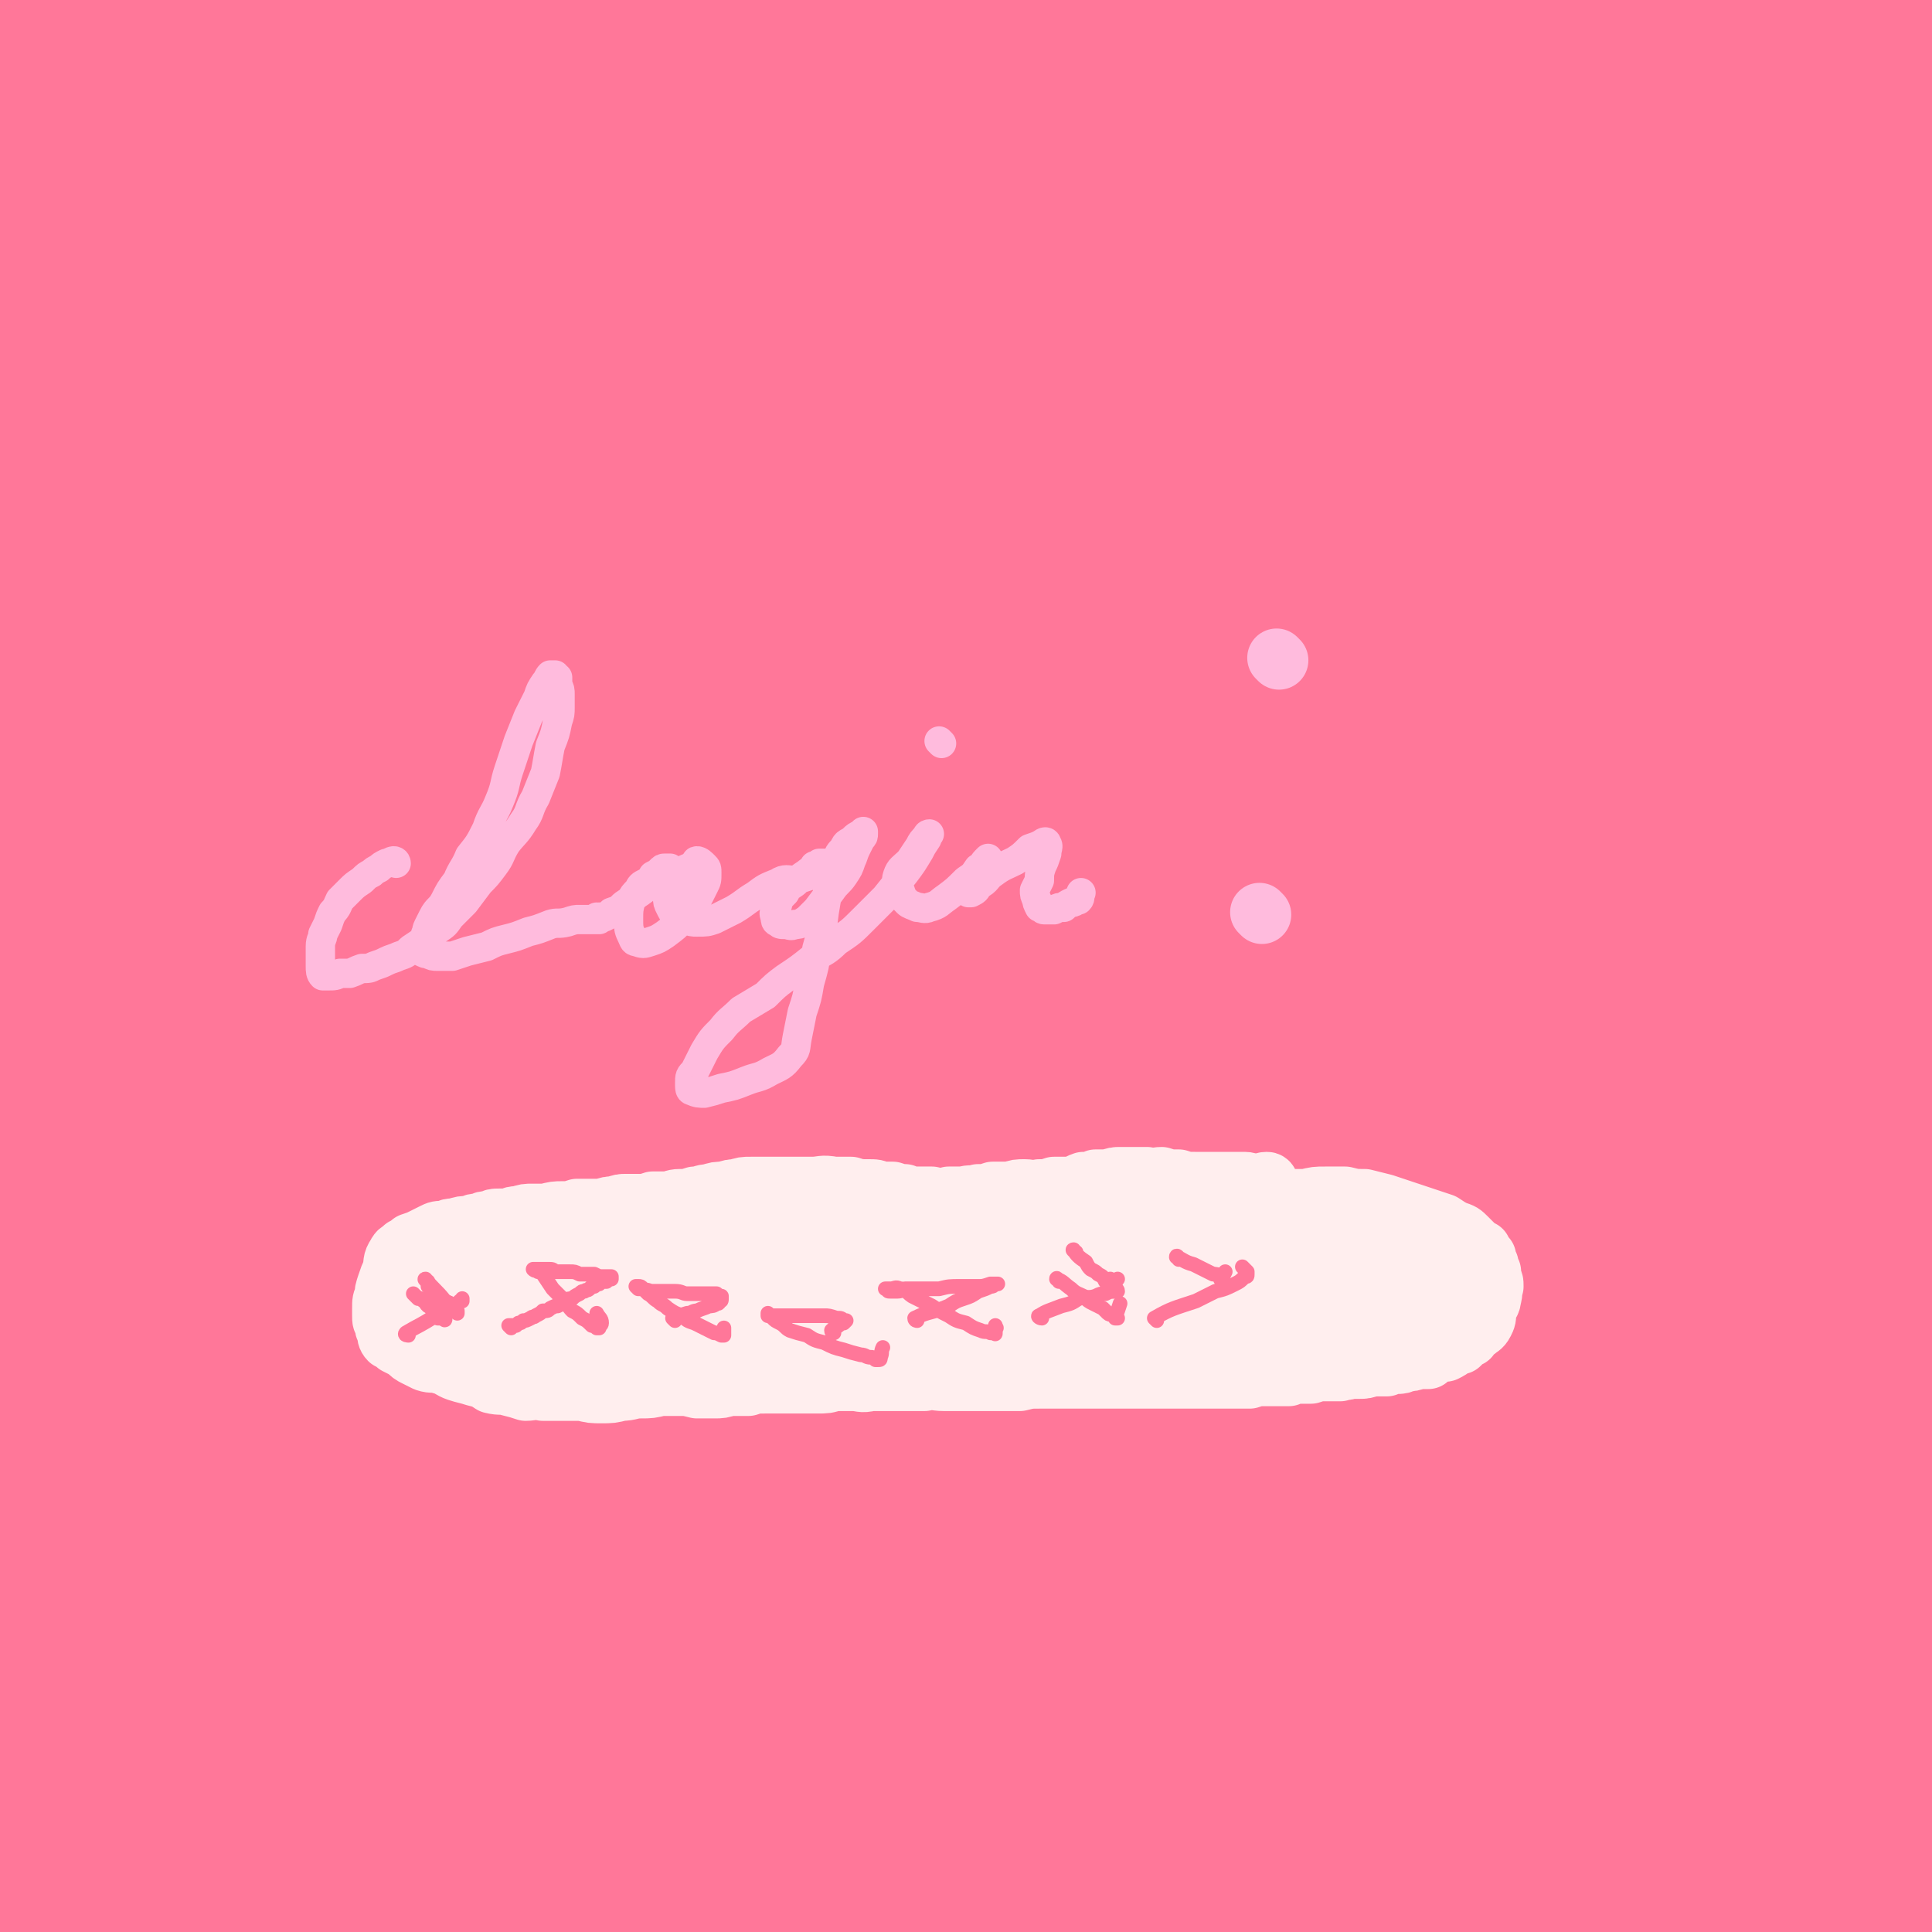 <svg viewBox='0 0 790 790' version='1.1' xmlns='http://www.w3.org/2000/svg' xmlns:xlink='http://www.w3.org/1999/xlink'><rect x="0" y="0" width="790" height="790" fill="#333333" stroke="none"/><g fill='none' stroke='rgb(255,119,153)' stroke-width='79' stroke-linecap='round' stroke-linejoin='round'><path d='M15,673c0,0 -1,0 -1,-1 2,-51 3,-51 5,-102 5,-89 3,-89 10,-178 6,-76 10,-76 18,-152 5,-49 5,-49 9,-99 3,-35 3,-35 5,-70 1,-21 1,-21 2,-43 0,-8 -1,-8 1,-15 0,-2 2,-3 3,-2 1,2 2,4 2,8 1,15 1,15 0,30 -3,49 -4,49 -8,97 -5,55 -5,55 -10,109 -7,73 -8,73 -13,145 -6,83 -6,83 -9,165 -3,72 -5,73 -2,144 2,45 5,45 12,89 2,9 4,16 7,17 2,0 3,-7 4,-14 4,-34 2,-35 4,-70 4,-53 4,-53 8,-107 5,-67 4,-67 10,-133 6,-73 6,-74 14,-146 7,-66 7,-66 17,-131 8,-50 10,-49 19,-99 5,-26 3,-27 9,-53 1,-6 4,-12 5,-11 2,0 2,7 1,14 0,32 1,32 -2,64 -6,57 -7,56 -14,113 -9,72 -10,72 -17,143 -7,69 -6,69 -12,138 -4,60 -5,60 -9,121 -2,38 -1,38 -3,76 0,13 1,16 -1,27 0,2 -2,-1 -2,-2 -2,-24 -3,-25 -3,-49 2,-69 2,-70 8,-139 6,-79 7,-79 17,-157 10,-80 10,-80 23,-160 11,-67 11,-67 25,-135 9,-43 9,-43 19,-87 4,-15 5,-24 10,-30 2,-2 3,6 3,13 1,35 3,36 0,71 -6,65 -8,65 -16,131 -11,85 -13,84 -22,170 -8,83 -8,83 -13,167 -4,67 -4,67 -6,134 -1,38 0,38 -1,76 0,10 1,20 1,20 0,-1 -1,-11 -1,-21 3,-55 3,-55 7,-110 6,-78 5,-78 14,-156 11,-89 10,-89 25,-177 14,-88 15,-87 33,-174 14,-69 14,-69 29,-137 9,-40 7,-41 20,-81 4,-12 7,-22 13,-23 4,-1 5,8 6,18 3,45 4,46 2,92 -4,72 -8,72 -16,144 -8,83 -8,83 -17,166 -9,84 -8,84 -19,167 -9,75 -9,75 -19,149 -6,49 -6,49 -12,99 -3,24 -2,25 -8,49 0,3 -3,8 -4,6 -3,-7 -3,-12 -3,-24 1,-49 1,-49 5,-98 5,-67 5,-67 13,-133 10,-74 11,-74 22,-148 12,-71 11,-72 24,-143 12,-62 13,-62 28,-123 9,-40 9,-40 21,-79 5,-18 4,-23 12,-36 3,-3 8,1 9,5 5,16 4,18 4,37 0,51 -1,51 -5,103 -4,67 -5,67 -11,133 -7,74 -7,74 -14,148 -7,75 -6,75 -14,150 -7,64 -8,64 -14,128 -4,44 -2,44 -6,88 -2,23 -1,23 -4,46 -1,4 -2,10 -3,9 -2,-3 -2,-9 -3,-17 -2,-40 -3,-40 -2,-79 1,-65 2,-65 6,-130 5,-76 4,-76 12,-151 8,-75 10,-74 20,-149 10,-67 9,-67 20,-135 8,-51 9,-50 19,-101 6,-27 4,-28 12,-55 1,-4 5,-9 6,-7 3,5 3,11 3,22 1,43 2,43 0,86 -2,62 -4,62 -9,124 -5,72 -4,72 -9,144 -6,74 -7,74 -14,149 -6,70 -6,70 -12,139 -4,52 -4,52 -8,104 -3,27 -3,27 -6,55 -1,5 -1,13 -2,11 -1,-3 -1,-11 -1,-22 2,-52 2,-52 6,-104 6,-73 6,-73 14,-145 10,-84 10,-84 22,-167 13,-86 11,-86 27,-171 14,-75 15,-75 33,-150 13,-54 13,-54 28,-106 9,-32 9,-32 21,-63 3,-8 6,-16 8,-15 3,1 2,9 1,18 -2,39 -2,39 -6,78 -6,62 -6,62 -14,123 -8,73 -10,72 -17,145 -8,71 -7,71 -13,143 -6,65 -6,65 -12,131 -4,53 -4,53 -8,106 -3,32 -2,32 -6,64 -1,11 0,14 -3,22 0,1 -2,-2 -2,-4 -1,-23 -2,-24 -1,-48 5,-71 6,-71 13,-142 8,-77 8,-77 18,-155 11,-79 10,-79 23,-157 12,-69 13,-69 26,-137 9,-46 8,-46 20,-92 5,-20 5,-25 13,-38 2,-3 6,2 7,7 4,20 3,21 4,42 2,50 2,50 0,100 -3,67 -5,67 -9,134 -4,73 -3,73 -6,146 -4,72 -4,72 -9,144 -4,65 -5,65 -11,130 -3,46 -3,46 -7,93 -2,26 -1,26 -5,52 -1,6 -2,11 -4,11 -3,0 -4,-6 -4,-13 -2,-35 -3,-36 0,-71 3,-62 5,-62 11,-123 7,-72 7,-72 16,-145 9,-73 9,-73 20,-146 10,-66 10,-66 22,-132 9,-48 9,-48 19,-96 6,-27 6,-27 13,-54 2,-7 3,-12 5,-14 1,-1 2,4 1,8 -1,27 0,27 -4,54 -7,60 -9,59 -18,119 -9,67 -9,67 -18,135 -9,69 -7,69 -18,138 -11,72 -13,72 -25,143 -10,59 -9,60 -20,119 -7,36 -6,36 -15,71 -4,12 -4,17 -10,24 -2,3 -6,-2 -7,-6 -6,-22 -7,-23 -8,-46 -3,-57 0,-57 1,-114 3,-70 3,-70 7,-139 4,-72 5,-72 10,-144 5,-60 6,-59 11,-119 4,-37 4,-37 7,-74 0,-10 1,-19 1,-20 0,0 0,9 0,17 -2,38 -1,39 -5,77 -6,61 -6,61 -15,121 -9,72 -10,72 -20,144 -10,73 -10,73 -20,145 -9,63 -10,63 -19,125 -6,43 -5,43 -12,85 -3,22 -3,22 -8,43 -1,4 -3,9 -4,7 -2,-4 -3,-9 -2,-18 4,-43 6,-43 12,-85 10,-63 9,-64 19,-127 13,-75 13,-75 27,-151 16,-81 16,-81 33,-163 17,-77 16,-77 35,-153 17,-64 17,-64 37,-127 13,-43 13,-44 29,-86 8,-20 7,-24 17,-38 3,-3 7,0 8,3 5,16 3,18 4,35 0,48 1,48 -2,96 -4,64 -6,63 -12,127 -6,73 -5,73 -11,146 -7,80 -8,79 -15,159 -6,74 -7,74 -11,149 -3,57 -2,57 -3,113 0,33 -1,33 0,65 0,9 2,17 2,18 0,0 0,-8 0,-16 0,-49 -1,-49 0,-98 3,-74 3,-74 8,-147 7,-88 8,-88 16,-176 9,-92 8,-92 20,-183 11,-82 12,-82 26,-164 10,-57 11,-57 23,-115 6,-31 5,-31 14,-61 2,-6 6,-13 8,-10 4,5 4,12 5,24 2,47 3,47 1,94 -4,70 -7,70 -12,139 -6,81 -5,81 -10,162 -6,88 -6,88 -11,175 -5,88 -6,88 -9,175 -3,67 -2,67 -3,134 -1,35 -1,35 -1,70 -1,10 0,17 -1,19 -1,1 -2,-6 -3,-13 -3,-41 -5,-42 -5,-83 1,-69 3,-69 7,-137 5,-82 5,-82 13,-163 7,-85 7,-85 18,-170 10,-81 10,-81 22,-162 10,-61 10,-61 20,-122 5,-35 5,-35 10,-70 2,-11 1,-17 3,-23 1,-2 2,4 2,8 0,25 0,25 -2,51 -4,55 -5,55 -10,111 -5,69 -7,69 -11,139 -4,72 -3,72 -6,145 -3,71 -4,71 -6,142 -2,60 -1,60 -2,121 -1,40 0,40 -1,80 0,17 1,17 -1,34 0,2 -2,4 -3,2 -2,-5 -2,-7 -2,-15 0,-47 -1,-47 2,-95 4,-67 5,-67 10,-135 7,-76 7,-76 15,-151 8,-73 7,-73 17,-147 9,-62 10,-62 21,-125 6,-40 6,-40 13,-79 3,-16 2,-18 6,-32 0,-1 2,1 2,2 1,13 1,13 1,26 -2,45 -1,45 -4,89 -3,64 -4,64 -9,128 -5,75 -5,75 -10,149 -5,82 -6,82 -9,163 -2,73 -1,73 0,145 0,53 1,53 4,105 1,29 1,29 3,57 0,8 0,10 0,16 0,1 0,-2 0,-3 0,-16 0,-16 0,-32 2,-57 2,-57 5,-115 4,-67 5,-67 10,-134 6,-74 5,-74 13,-148 7,-71 8,-71 17,-142 7,-61 7,-61 15,-121 6,-41 6,-41 12,-82 3,-19 3,-19 6,-38 1,-3 1,-6 2,-6 0,2 -1,5 -1,10 0,27 1,27 0,53 -2,51 -3,51 -5,103 -2,55 -2,55 -4,110 -1,59 -1,59 -3,117 -1,62 -2,62 -2,124 0,54 0,54 2,108 1,43 0,43 2,86 1,22 2,22 4,44 0,6 -1,7 0,13 0,0 1,0 1,0 1,-5 1,-6 1,-11 2,-28 2,-28 3,-55 2,-53 2,-53 5,-106 2,-54 2,-54 5,-108 4,-56 3,-56 8,-112 2,-37 3,-37 6,-75 2,-23 2,-23 4,-46 1,-10 1,-10 1,-19 0,-2 0,-4 0,-4 0,1 -1,3 -1,6 -1,6 -1,6 -1,11 -1,16 -1,16 -1,32 -2,35 -2,35 -3,71 -2,54 -2,54 -4,108 -2,72 -2,72 -2,144 -1,33 0,33 0,66 0,15 0,15 1,30 0,10 1,10 1,19 1,4 0,4 1,8 0,2 1,3 1,3 1,-1 1,-3 1,-5 2,-7 2,-7 2,-14 2,-20 2,-20 3,-39 3,-37 3,-37 5,-74 3,-50 3,-50 5,-100 1,-27 1,-27 2,-54 0,-12 0,-12 0,-25 0,-5 1,-5 0,-9 0,0 -1,0 -1,0 -1,5 0,6 -1,11 -1,15 -1,15 -3,31 -3,32 -3,32 -6,65 -3,43 -3,43 -6,85 -2,26 -1,26 -3,52 0,16 0,16 0,32 -1,10 -1,10 -1,19 0,5 0,5 0,10 0,2 0,4 0,5 1,0 1,-1 1,-2 0,-5 0,-5 0,-10 1,-11 1,-11 1,-22 0,-23 0,-23 1,-46 0,-34 0,-34 0,-69 0,-50 0,-50 -1,-100 0,-66 0,-66 -1,-132 0,-36 0,-36 -1,-73 0,-31 0,-31 0,-63 -1,-33 -1,-33 -2,-66 -1,-24 -1,-24 -1,-47 -1,-20 -1,-20 -1,-40 0,-20 0,-20 0,-39 0,-16 0,-16 0,-33 0,-15 0,-15 0,-30 0,-10 0,-10 1,-19 0,-8 0,-8 1,-17 0,-5 0,-5 0,-11 0,-5 0,-5 0,-10 1,-5 1,-5 1,-9 1,-4 1,-4 1,-8 1,-4 1,-4 1,-7 1,-3 1,-3 1,-5 0,0 0,-1 0,-1 0,1 0,1 0,3 0,3 0,3 -1,6 0,3 0,3 0,6 0,4 0,4 0,7 1,5 1,5 1,10 -1,11 -1,11 -2,22 -2,26 -2,26 -4,53 -2,18 -2,18 -5,37 -2,12 -2,12 -5,24 -1,6 -1,6 -3,11 -1,3 -1,4 -2,5 -1,1 -3,1 -4,0 -2,-2 -2,-3 -3,-6 -2,-5 -2,-5 -3,-11 -1,-8 -1,-8 -2,-17 -2,-14 -2,-14 -3,-28 -1,-17 -1,-17 -2,-34 -2,-14 -1,-14 -3,-27 -1,-8 -1,-8 -2,-16 -1,-4 0,-4 -1,-8 -1,-2 -1,-2 -2,-4 -1,-2 0,-2 -1,-3 -1,-1 -1,0 -1,-1 -1,0 -1,-1 -1,-1 0,0 0,1 -1,1 0,1 0,1 -1,1 -1,2 -1,2 -2,3 -2,2 -2,3 -4,4 -3,3 -3,3 -7,5 -5,1 -5,1 -10,2 -7,1 -7,1 -15,1 -9,1 -9,1 -19,1 -13,1 -13,1 -25,1 -18,1 -18,1 -36,1 -21,0 -21,0 -41,0 -20,-1 -20,0 -39,0 -20,0 -20,0 -40,1 -21,0 -21,1 -41,1 -21,1 -21,1 -42,1 -21,0 -21,-1 -42,-1 -20,0 -20,0 -41,1 -20,0 -20,1 -41,2 -19,1 -19,1 -39,1 -19,0 -19,0 -37,-1 -17,0 -17,-1 -34,-2 -11,0 -11,0 -23,-1 -10,0 -10,0 -21,-1 -8,-1 -8,-1 -17,-2 -6,-1 -6,0 -12,-1 -4,-1 -4,-1 -8,-2 -2,0 -2,0 -5,-1 -1,-1 -1,-1 -2,-2 -2,0 -2,0 -3,-1 -1,-1 -1,-1 -2,-2 0,-1 0,-1 -1,-1 0,-1 0,-1 -1,-1 0,0 0,0 0,0 -1,0 -1,0 -1,1 -1,0 -1,1 -1,1 -1,2 -1,2 -2,3 -1,2 -1,3 -1,5 -1,3 -1,3 -1,5 -1,5 -1,5 -2,9 -1,5 -1,5 -2,11 -1,8 -1,9 -1,17 -1,9 -2,9 -2,18 -1,11 0,11 -1,23 0,16 0,16 -1,32 -1,16 -1,16 -2,31 -1,16 -1,16 -2,32 -1,16 -2,16 -2,32 -1,19 0,19 -1,39 0,18 0,18 0,36 0,19 -1,19 -1,37 0,15 0,15 0,30 0,11 0,11 0,22 0,10 0,10 0,19 0,7 0,7 0,14 0,4 0,4 0,7 0,1 0,2 0,1 -1,-1 -1,-2 -1,-4 0,-4 0,-4 0,-8 -1,-6 -1,-6 -1,-13 -1,-5 -1,-5 -1,-10 -1,-10 -1,-10 -2,-19 -1,-16 -1,-16 -2,-31 -1,-18 -1,-18 -1,-37 -1,-19 -1,-19 -2,-38 -1,-20 -1,-19 -2,-39 -1,-20 -1,-20 -2,-40 -1,-20 0,-20 -1,-40 -1,-20 -1,-20 -1,-39 -1,-19 -1,-19 -2,-38 0,-17 0,-17 -1,-35 0,-15 0,-15 0,-30 0,-11 0,-11 0,-23 -1,-7 -1,-7 -1,-15 -1,-5 -1,-5 -1,-9 0,-3 0,-3 -1,-6 0,-1 0,-2 0,-2 0,0 0,1 0,2 0,2 0,2 0,4 0,3 0,3 0,7 0,6 0,6 0,12 0,9 0,9 0,18 1,12 1,12 1,25 0,15 0,15 0,30 0,17 0,17 1,34 0,19 0,19 0,38 1,20 1,20 1,41 0,22 0,22 1,44 0,27 0,27 0,55 1,35 1,35 2,69 0,43 1,43 1,86 1,51 1,51 1,101 1,23 1,23 1,46 1,15 1,15 1,31 0,14 1,14 1,28 0,13 0,13 0,25 0,0 0,0 0,0 '/></g>
<g fill='none' stroke='rgb(255,187,221)' stroke-width='12' stroke-linecap='round' stroke-linejoin='round'><path d='M188,281c0,0 -1,-1 -1,-1 -1,-1 -1,-1 -3,-1 -1,0 -1,0 -1,0 -2,0 -2,-1 -3,-1 -1,0 -1,1 -3,1 -2,0 -2,0 -3,0 -2,0 -2,1 -3,1 -2,1 -2,1 -4,1 -1,1 -1,1 -3,1 -1,1 -1,1 -3,2 -1,1 -1,1 -3,2 -2,1 -2,1 -3,3 -2,1 -2,1 -4,2 -1,2 -1,2 -3,4 -1,1 -1,2 -3,3 -1,2 -1,2 -3,4 -1,2 -1,2 -2,4 -2,2 -2,2 -3,4 -2,2 -2,2 -3,4 -1,2 -1,2 -2,4 -1,2 -1,2 -1,4 -1,3 -1,3 -2,5 0,3 0,3 0,6 -1,3 -1,3 0,6 0,2 0,2 0,5 0,2 0,2 0,5 1,2 1,2 1,4 0,1 0,2 1,3 0,2 1,2 1,4 1,1 1,1 2,3 0,1 0,1 1,2 0,1 0,1 1,2 1,0 1,0 2,1 1,1 1,1 2,1 2,1 2,1 3,1 1,1 1,1 2,1 2,0 2,0 3,0 2,0 2,0 4,1 1,0 1,0 3,0 1,0 1,0 3,-1 1,0 1,0 3,0 1,-1 1,-1 3,-2 1,-1 1,-1 3,-2 1,-1 1,-1 3,-2 1,-1 1,-1 2,-2 2,-1 2,-1 3,-3 1,-1 1,-1 2,-2 1,-1 1,-1 2,-3 1,-1 1,-1 1,-2 1,-2 1,-2 2,-4 0,-2 0,-2 1,-4 0,-1 0,-1 0,-3 0,-2 0,-2 -1,-3 0,-2 0,-2 0,-4 -1,-1 -1,-1 -2,-2 -1,-1 -1,-1 -2,-2 -2,0 -2,0 -3,0 -1,-1 -1,-1 -3,-1 -1,0 -1,0 -3,1 0,0 -1,-1 -1,0 -1,0 -1,0 -2,0 0,1 0,1 -1,1 0,0 0,0 0,-1 1,0 1,0 1,0 1,0 1,0 3,0 2,0 1,-1 3,-1 3,0 3,0 5,-1 3,0 3,0 6,-1 2,-1 2,0 5,-1 2,-1 2,-1 4,-2 2,-1 2,-1 4,-2 2,0 2,0 4,0 1,-1 1,0 1,-1 1,0 1,0 1,0 0,0 0,0 1,0 0,0 0,0 0,0 0,-1 0,0 1,0 0,0 0,0 0,0 0,2 0,2 0,5 0,2 0,2 0,4 -1,2 0,2 -1,5 0,2 0,2 -1,4 -1,3 -1,2 -1,5 -1,3 -1,3 -1,6 -1,1 0,2 -1,3 0,2 0,2 0,3 0,1 0,1 0,2 0,1 0,1 0,2 0,1 0,1 0,2 0,0 0,0 0,0 0,0 0,0 0,0 0,0 0,0 0,0 0,0 0,0 0,0 '/></g>
<g fill='none' stroke='rgb(255,119,153)' stroke-width='79' stroke-linecap='round' stroke-linejoin='round'><path d='M225,216c0,0 0,-1 -1,-1 -7,9 -8,10 -13,20 -8,16 -9,16 -14,33 -6,22 -6,23 -8,45 -3,23 -3,23 -2,45 1,15 1,16 5,30 2,7 3,8 9,13 2,2 4,3 6,2 5,-2 6,-3 8,-8 6,-12 6,-13 9,-25 5,-20 5,-20 9,-40 3,-17 3,-17 5,-35 2,-14 3,-14 3,-29 -1,-10 0,-11 -4,-20 -2,-5 -3,-8 -7,-9 -6,-1 -9,0 -14,4 -12,9 -13,9 -20,22 -10,15 -10,16 -16,33 -5,16 -5,16 -7,33 -2,14 -2,14 -1,28 1,10 1,11 4,19 3,5 3,7 8,9 4,2 6,1 11,-1 8,-6 9,-7 14,-16 8,-12 7,-13 11,-27 4,-16 3,-16 5,-33 0,-12 1,-12 -2,-25 -1,-7 -1,-8 -6,-14 -4,-4 -6,-5 -11,-4 -9,2 -11,3 -18,9 -12,10 -12,11 -21,25 -11,16 -11,16 -19,34 -6,13 -6,13 -9,27 -2,8 -3,9 -2,17 1,4 2,6 5,6 5,0 6,-2 10,-6 7,-7 7,-8 12,-17 7,-11 7,-11 11,-23 2,-9 3,-9 3,-18 0,-4 0,-5 -2,-9 -1,-2 -3,-2 -6,-1 -5,3 -5,4 -9,9 -7,11 -7,11 -12,23 -6,15 -6,16 -9,31 -4,13 -3,13 -5,27 -1,10 -1,10 -1,20 0,6 1,6 2,13 1,4 1,4 3,8 0,1 0,1 1,2 '/></g>
<g fill='none' stroke='rgb(255,187,221)' stroke-width='12' stroke-linecap='round' stroke-linejoin='round'><path d='M162,353c0,0 0,-1 -1,-1 -1,0 -2,1 -3,1 -2,1 -2,1 -3,2 -2,1 -2,1 -3,2 -2,1 -2,1 -4,3 -3,2 -3,2 -5,4 -2,2 -2,2 -4,4 -1,2 -1,3 -3,5 -1,2 -1,2 -2,5 -1,2 -1,2 -2,4 0,2 -1,2 -1,5 0,2 0,2 0,4 0,2 0,2 0,4 0,2 0,3 1,4 1,0 1,0 2,0 3,0 3,0 5,-1 2,0 2,0 4,0 3,-1 2,-1 5,-2 3,0 3,0 5,-1 3,-1 3,-1 5,-2 2,-1 3,-1 5,-2 3,-1 3,-1 5,-3 3,-2 3,-2 6,-4 2,-2 2,-2 5,-4 3,-2 3,-2 5,-5 3,-3 3,-3 6,-6 3,-4 3,-4 6,-8 3,-3 3,-3 6,-7 3,-4 2,-4 5,-9 3,-4 4,-4 7,-9 3,-4 2,-5 5,-10 2,-5 2,-5 4,-10 1,-5 1,-6 2,-11 2,-5 2,-5 3,-10 1,-3 1,-3 1,-6 0,-3 0,-3 0,-5 0,-2 0,-2 -1,-4 0,-2 0,-2 0,-3 -1,0 -1,-1 -1,-1 -1,0 -1,0 -2,0 -1,1 -1,2 -2,3 -2,3 -2,3 -3,6 -2,4 -2,4 -4,8 -2,5 -2,5 -4,10 -2,6 -2,6 -4,12 -2,6 -1,6 -4,13 -2,5 -3,5 -5,11 -3,6 -3,6 -7,11 -2,5 -3,5 -5,10 -3,4 -3,4 -5,8 -2,4 -3,3 -5,7 -1,2 -1,2 -2,4 -1,2 0,2 -1,3 0,1 0,1 0,1 0,1 0,1 0,2 -1,1 -1,1 -1,2 0,0 0,0 0,1 0,0 0,0 -1,1 0,0 0,0 0,0 2,1 2,1 3,1 2,1 2,1 4,1 3,0 3,0 6,0 3,-1 3,-1 6,-2 4,-1 4,-1 8,-2 4,-2 4,-2 8,-3 4,-1 4,-1 9,-3 4,-1 4,-1 9,-3 3,-1 3,0 7,-1 3,-1 3,-1 5,-1 2,0 2,0 4,0 1,0 1,0 2,0 1,0 1,0 1,0 0,0 0,0 1,0 0,0 0,0 0,0 0,-1 -1,-1 -1,-1 0,0 0,1 0,1 0,0 0,0 0,0 0,0 0,0 0,0 0,0 0,0 0,0 1,0 1,-1 1,-1 1,0 1,0 2,0 2,-1 2,-1 3,-2 3,-1 3,-1 5,-3 3,-2 3,-2 5,-4 3,-2 3,-2 5,-4 3,-2 3,-2 5,-4 1,-1 1,-1 2,-2 1,0 1,0 1,0 0,-1 1,-1 1,-1 -1,0 -1,0 -2,0 -1,0 -1,0 -2,1 -1,1 -1,1 -3,2 -1,2 -1,2 -3,3 -2,1 -2,1 -3,3 -2,2 -2,2 -3,4 -1,4 -1,4 -1,8 0,3 0,4 1,6 1,2 1,3 2,3 3,1 3,1 6,0 3,-1 3,-1 6,-3 4,-3 4,-3 7,-6 3,-3 3,-3 5,-6 2,-4 2,-4 4,-8 1,-2 1,-2 1,-5 0,-2 0,-2 -1,-3 -1,-1 -2,-2 -3,-2 -1,0 0,1 -1,2 -3,1 -3,1 -5,2 -2,2 -1,2 -3,4 -1,2 -2,2 -2,4 -1,1 -1,2 -1,3 0,2 0,2 1,4 1,2 1,2 2,3 2,2 2,2 4,2 3,1 3,1 5,1 4,0 4,0 7,-1 4,-2 4,-2 8,-4 5,-3 4,-3 9,-6 4,-3 4,-3 9,-5 3,-2 4,-1 7,-1 3,-1 3,-1 6,-2 2,0 2,-1 3,-2 1,0 1,-1 2,-2 0,0 1,0 1,0 0,-1 0,-1 0,-1 -1,0 -1,0 -2,0 -1,1 -1,1 -2,1 -1,2 -2,2 -3,3 -3,2 -3,2 -5,4 -3,2 -3,2 -4,4 -2,2 -2,2 -3,4 0,1 0,1 -1,3 0,1 -1,1 0,3 0,1 0,2 1,2 1,1 1,1 3,1 2,0 2,1 4,0 3,0 3,-1 5,-2 2,-2 2,-2 4,-4 3,-4 3,-4 6,-8 2,-3 3,-3 5,-6 2,-3 2,-3 3,-6 1,-2 1,-3 2,-5 1,-2 1,-2 2,-4 1,-1 1,-1 1,-2 0,0 0,-1 0,-1 0,0 -1,1 -1,1 -2,1 -2,1 -3,2 -2,2 -3,1 -4,4 -2,2 -2,2 -3,5 -2,5 -2,5 -3,9 -1,6 -1,6 -2,12 -1,8 -1,8 -3,15 -1,7 -1,7 -3,14 -1,6 -1,6 -3,12 -1,5 -1,5 -2,10 -1,5 0,5 -3,8 -3,4 -4,4 -8,6 -5,3 -5,2 -10,4 -5,2 -5,2 -10,3 -3,1 -3,1 -7,2 -2,0 -3,0 -5,-1 -1,0 -1,-1 -1,-3 0,-3 0,-3 2,-5 2,-4 2,-4 4,-8 3,-5 3,-5 7,-9 3,-4 4,-4 8,-8 5,-3 5,-3 10,-6 4,-4 4,-4 8,-7 6,-4 6,-4 11,-8 5,-3 6,-3 10,-7 6,-4 6,-4 11,-9 4,-4 4,-4 9,-9 4,-5 4,-5 8,-10 3,-4 3,-4 6,-9 1,-2 1,-2 3,-5 0,-1 1,-2 1,-2 0,0 -1,0 -1,1 -2,2 -2,2 -3,4 -2,3 -2,3 -4,6 -3,3 -4,3 -5,6 -1,3 0,3 1,6 1,3 1,3 3,5 1,1 2,1 4,2 2,0 3,1 5,0 4,-1 4,-2 7,-4 4,-3 4,-3 8,-7 3,-2 3,-2 5,-5 2,-1 2,-2 3,-3 1,-1 1,-1 1,-1 0,1 0,2 -1,3 -1,2 -2,2 -3,4 -1,2 -1,2 -2,4 -1,1 -1,2 -2,3 0,0 1,0 1,0 2,-1 2,-1 3,-3 4,-2 3,-3 6,-5 4,-3 5,-3 9,-5 3,-2 3,-2 6,-5 3,-1 3,-1 5,-2 1,-1 2,-1 2,0 1,1 0,2 0,4 -1,3 -1,3 -2,5 -1,3 -1,3 -1,6 -1,2 -1,2 -2,4 0,2 0,2 1,4 0,1 0,1 1,3 1,0 1,1 2,1 1,0 1,0 2,0 1,0 1,0 2,0 2,-1 2,-1 4,-1 1,-1 1,-1 3,-2 1,0 1,0 2,-1 1,0 1,0 1,0 1,-1 0,-1 1,-3 0,0 0,0 0,0 '/><path d='M385,304c0,0 0,0 -1,-1 '/></g>
<g fill='none' stroke='rgb(255,187,221)' stroke-width='24' stroke-linecap='round' stroke-linejoin='round'><path d='M516,374c0,0 -1,-1 -1,-1 '/><path d='M523,270c0,0 -1,-1 -1,-1 '/></g>
<g fill='none' stroke='rgb(255,238,238)' stroke-width='24' stroke-linecap='round' stroke-linejoin='round'><path d='M519,484c0,0 0,-1 -1,-1 -2,0 -2,1 -4,1 -3,0 -3,-1 -5,-1 -3,0 -3,0 -5,0 -3,0 -3,0 -5,0 -2,0 -2,0 -5,0 -2,0 -2,0 -5,0 -4,0 -4,0 -7,-1 -4,0 -4,0 -7,-1 -3,0 -3,1 -6,0 -3,0 -3,0 -5,0 -3,0 -3,0 -6,0 -2,0 -2,0 -5,1 -2,0 -2,0 -5,0 -2,1 -2,1 -5,1 -3,1 -3,2 -6,2 -3,0 -3,0 -6,0 -3,1 -3,1 -6,1 -3,1 -3,0 -6,0 -3,0 -3,0 -6,1 -3,0 -3,0 -7,0 -3,1 -3,1 -6,1 -3,1 -3,0 -6,1 -3,0 -3,0 -6,0 -3,1 -3,1 -7,0 -3,0 -3,0 -6,0 -3,0 -3,0 -5,-1 -2,0 -2,0 -5,-1 -2,0 -2,0 -5,0 -2,-1 -2,-1 -5,-1 -4,0 -4,0 -7,-1 -4,0 -4,0 -7,0 -5,-1 -5,0 -9,0 -3,0 -3,0 -7,0 -3,0 -3,0 -6,0 -3,0 -3,0 -6,0 -3,0 -3,0 -6,0 -3,0 -3,0 -6,1 -2,0 -2,0 -5,1 -3,0 -3,0 -6,1 -3,0 -3,1 -6,1 -3,1 -3,1 -6,1 -3,0 -3,1 -6,1 -2,0 -2,0 -5,0 -3,1 -3,1 -5,1 -3,0 -3,0 -6,0 -2,0 -2,0 -5,1 -2,0 -2,0 -5,1 -2,0 -2,0 -4,0 -3,0 -3,0 -6,0 -3,1 -3,1 -6,1 -3,0 -3,0 -7,1 -2,0 -2,0 -5,0 -3,0 -3,0 -6,1 -2,0 -2,0 -4,1 -2,0 -2,0 -4,0 -2,0 -2,0 -4,1 -2,0 -2,0 -4,1 -2,0 -2,0 -4,1 -3,0 -3,0 -6,1 -2,0 -2,0 -4,1 -3,0 -3,0 -5,1 -2,1 -2,1 -4,2 -2,1 -2,1 -5,2 -1,1 -1,1 -3,2 -2,2 -2,1 -3,3 -2,3 -1,3 -2,7 -1,2 -1,2 -2,5 -1,3 -1,3 -1,5 -1,2 -1,2 -1,5 0,2 0,2 0,3 0,2 0,2 1,3 0,2 0,2 1,4 0,1 0,2 1,3 2,1 2,1 3,2 2,1 2,1 4,2 2,2 2,2 4,3 2,1 2,1 4,2 3,1 3,0 6,1 4,1 4,2 7,3 3,1 4,1 7,2 4,1 4,1 7,3 4,1 4,0 7,1 4,1 4,1 7,2 3,0 4,-1 7,0 4,0 4,0 8,0 4,0 4,0 8,0 4,1 4,1 8,1 4,0 4,0 8,-1 4,0 4,-1 8,-1 4,0 4,0 8,-1 4,0 4,0 8,0 3,0 3,0 7,1 3,0 3,0 7,0 3,0 3,0 6,-1 4,0 4,0 8,0 3,-1 3,-1 7,-1 3,0 3,0 7,0 3,0 3,0 7,0 3,0 3,0 7,0 4,0 4,0 7,-1 4,0 4,0 8,0 3,0 3,1 7,0 4,0 4,0 7,0 4,0 4,0 8,0 3,0 3,0 7,0 4,-1 4,0 8,0 3,0 3,0 7,0 4,0 4,0 8,0 4,0 4,0 8,0 4,0 4,0 8,0 4,-1 4,-1 8,-1 3,0 3,0 7,0 3,0 3,0 6,0 3,0 3,0 7,0 3,0 3,0 6,0 3,0 3,0 6,0 2,0 2,0 5,0 3,0 3,0 6,0 3,0 3,0 6,0 2,0 2,0 5,0 2,0 2,0 5,0 3,0 3,0 5,0 3,0 3,0 6,0 2,0 2,0 5,0 3,0 3,0 5,0 3,0 3,0 6,0 3,-1 3,-1 6,-1 2,0 2,0 5,0 2,0 2,0 5,0 2,-1 2,-1 4,-1 3,0 3,0 5,0 3,-1 3,-1 5,-1 2,0 2,0 4,0 1,0 1,0 3,0 2,-1 2,0 4,-1 2,0 2,0 4,0 2,0 2,0 5,-1 1,0 1,0 3,0 2,0 2,0 3,0 2,-1 2,-1 4,-1 2,0 2,0 4,-1 2,0 2,0 5,-1 2,0 2,0 4,0 1,-1 1,-1 3,-2 2,-1 2,-1 4,-1 2,-1 2,-1 3,-2 2,-1 2,-1 3,-1 1,-1 1,-1 2,-2 1,-1 1,-1 2,-1 1,-2 1,-2 3,-3 1,-1 2,-1 3,-3 1,-2 1,-2 1,-5 1,-3 2,-3 2,-5 1,-3 0,-3 1,-5 0,-2 0,-2 -1,-3 0,-2 0,-2 0,-3 -1,-1 -1,-2 -1,-3 -1,-1 -1,-1 -1,-3 -1,-1 -1,-1 -2,-3 -2,-1 -2,-1 -3,-2 -2,-2 -2,-2 -3,-3 -2,-2 -2,-2 -5,-3 -2,-1 -2,-1 -5,-3 -3,-1 -3,-1 -6,-2 -3,-1 -3,-1 -6,-2 -3,-1 -3,-1 -6,-2 -3,-1 -3,-1 -6,-2 -4,-1 -4,-1 -8,-2 -4,0 -4,0 -8,-1 -4,0 -4,0 -8,0 -4,0 -4,0 -8,1 -5,0 -5,0 -10,0 -5,0 -5,0 -10,0 -6,0 -6,-1 -12,-1 -6,0 -6,0 -12,-1 -6,0 -6,0 -13,0 -6,-1 -6,-1 -13,-1 -7,1 -7,0 -13,1 -7,0 -7,1 -14,1 -6,1 -6,1 -13,2 -8,0 -8,-1 -15,-1 -9,0 -9,1 -17,1 -9,0 -9,0 -17,0 -9,0 -9,0 -17,0 -8,0 -8,0 -17,0 -8,1 -8,1 -17,1 -9,1 -9,1 -17,1 -8,1 -8,1 -15,2 -7,0 -7,0 -15,1 -7,1 -7,1 -14,1 -7,1 -7,1 -13,2 -6,0 -6,0 -11,1 -6,1 -6,1 -12,2 -5,1 -5,1 -10,2 -5,1 -5,1 -10,3 -4,2 -4,2 -8,5 -3,1 -3,2 -6,4 -2,2 -2,2 -4,4 -1,1 -1,1 -3,2 0,1 -1,1 -1,2 -1,1 0,1 0,3 0,1 -1,2 0,3 1,1 2,2 4,2 3,2 4,2 8,3 6,2 6,2 13,3 9,2 9,2 19,3 11,1 11,1 22,1 12,0 12,0 24,0 13,0 13,0 26,0 14,0 14,0 27,-1 13,-1 13,-1 27,-2 13,-2 13,-3 26,-4 13,-2 13,-2 27,-3 12,-1 12,-1 25,-2 13,-1 13,-2 25,-3 11,-1 11,0 23,-2 9,-1 9,-1 19,-2 7,-1 7,-1 15,-2 7,-1 7,-1 13,-2 7,-1 7,-1 13,-3 5,-1 5,0 10,-1 3,-1 3,-1 7,-2 2,0 2,0 4,0 0,0 1,0 1,0 0,-1 -1,-1 -2,-1 -4,0 -4,2 -8,1 -9,-1 -9,-2 -18,-4 -16,-3 -16,-4 -33,-7 -18,-3 -18,-3 -36,-5 -17,-2 -17,-2 -35,-2 -19,-1 -19,0 -39,1 -19,0 -19,1 -38,2 -18,1 -18,1 -36,3 -16,1 -16,1 -33,4 -15,2 -15,2 -31,5 -13,3 -13,3 -26,7 -10,3 -10,3 -19,7 -6,2 -6,2 -12,5 -3,1 -3,1 -6,3 0,0 -1,1 0,1 3,0 4,0 8,-1 11,0 11,0 21,0 17,0 17,0 34,0 18,0 18,1 36,0 18,0 18,0 37,0 17,-1 17,-1 35,-1 17,0 17,0 34,-1 15,0 15,0 31,-1 13,0 13,0 27,0 10,0 10,0 21,-1 7,-1 7,-1 13,-2 5,-1 5,-1 9,-2 2,-1 4,-2 3,-3 0,-1 -2,-1 -5,-1 -8,-2 -8,-2 -16,-3 -16,-2 -16,-2 -32,-3 -18,-1 -18,-2 -37,-2 -19,0 -19,0 -38,2 -19,2 -19,3 -37,5 -16,2 -16,0 -32,2 -14,2 -14,3 -27,7 -9,2 -9,4 -17,5 -4,0 -5,-1 -7,-2 0,-1 1,-1 2,-1 8,-1 8,-1 16,-1 19,-1 19,-1 38,-3 21,-1 21,-1 41,-3 15,-2 15,-2 31,-4 13,-2 13,-2 27,-3 11,-1 11,-1 23,-2 7,0 7,0 15,0 3,-1 3,-1 7,-1 1,0 3,1 3,1 -1,0 -3,-1 -6,0 -6,0 -6,0 -13,1 -16,1 -16,2 -31,3 -22,1 -22,-1 -43,0 -15,0 -14,1 -29,2 -18,1 -18,2 -35,2 -13,1 -13,0 -26,0 -8,1 -8,1 -15,3 -3,0 -3,1 -5,1 -1,0 -1,-1 -1,-1 3,-1 3,0 7,-1 7,0 7,0 14,-1 9,0 9,0 18,-1 7,0 7,0 14,-1 3,0 3,0 6,0 0,0 0,-1 -1,-1 -4,0 -4,1 -8,0 -7,0 -7,-1 -14,-1 -9,-1 -10,0 -19,0 -10,0 -10,-1 -20,0 -9,0 -9,1 -18,2 -8,1 -8,2 -16,3 -6,1 -6,1 -13,1 -4,0 -4,0 -9,1 -3,0 -3,0 -7,0 -3,0 -3,0 -6,0 -2,0 -2,0 -5,0 -1,0 -1,0 -3,0 -1,0 -1,0 -2,0 -1,0 -1,0 -2,0 -1,0 -1,0 -1,0 -1,1 -2,0 -2,1 -1,1 -1,1 -1,2 0,3 0,3 1,5 0,2 0,2 1,4 1,2 1,2 2,4 2,2 2,2 4,4 3,2 3,2 5,3 4,2 4,2 8,3 7,2 7,2 13,2 10,0 10,0 20,-1 12,0 12,0 23,-1 12,-1 12,-1 24,-2 13,-1 13,-1 25,-1 13,-1 13,-1 25,-1 12,0 12,0 23,0 12,0 12,0 23,0 11,0 11,0 22,0 11,0 11,0 21,0 10,0 10,0 20,0 9,-1 9,-1 19,-1 9,-1 9,-1 18,-1 8,-1 8,-1 17,-1 7,-1 7,-1 14,-1 6,-1 6,-1 12,-1 5,0 5,0 10,0 4,0 4,0 8,0 2,-1 2,-1 4,-1 1,0 1,0 2,-1 0,0 0,-1 -1,-1 -2,0 -2,0 -4,0 -6,-1 -6,-1 -12,-2 -12,-1 -12,-2 -23,-2 -16,0 -16,1 -32,2 -17,1 -17,2 -35,3 -19,1 -19,1 -38,2 -14,2 -14,1 -29,3 -9,1 -9,2 -19,3 -6,1 -6,1 -11,2 -2,0 -3,1 -3,1 0,1 2,1 4,1 6,0 6,0 12,-1 12,0 12,-1 24,-1 17,-1 17,0 34,0 13,1 13,2 26,3 11,0 11,-1 22,0 11,0 11,0 22,0 11,0 11,-1 22,-2 9,-1 9,0 18,-1 7,-1 7,-1 15,-2 6,-2 6,-2 12,-4 5,-1 6,-1 10,-3 4,-2 4,-2 7,-5 3,-1 3,-1 4,-4 1,-1 1,-2 1,-3 0,-2 0,-2 0,-4 -1,-2 -2,-2 -3,-4 -3,-2 -4,-2 -7,-4 -6,-2 -6,-1 -11,-3 -8,-1 -8,-2 -15,-2 -10,-1 -10,-1 -20,-2 -6,0 -6,0 -13,0 -4,0 -4,1 -8,1 -2,0 -3,0 -4,0 0,0 1,0 2,0 5,0 5,0 10,0 8,0 8,0 17,0 10,1 10,1 21,2 10,1 10,0 20,1 7,1 7,2 15,4 5,1 5,1 10,3 3,2 3,2 7,4 2,1 3,0 4,1 2,2 2,3 1,5 0,2 0,3 -2,5 -2,2 -3,3 -6,4 -5,2 -5,2 -11,3 -7,2 -7,1 -14,2 -5,1 -5,1 -10,2 -2,0 -2,0 -5,0 0,0 0,0 0,0 3,0 3,0 6,-1 6,-1 6,-1 12,-2 7,-2 7,-2 13,-5 6,-2 6,-2 12,-4 5,-2 5,-2 9,-4 3,-2 4,-2 7,-4 2,-2 2,-2 3,-4 1,-2 2,-2 1,-4 -1,-2 -1,-3 -3,-4 -4,-3 -4,-2 -9,-4 -5,-2 -5,-2 -10,-4 -4,-2 -4,-2 -9,-3 -2,0 -3,0 -5,0 -1,-1 -2,-1 -3,-1 0,0 1,0 2,0 3,0 3,1 6,1 4,1 4,1 9,3 5,1 5,1 10,2 4,2 4,2 8,4 2,2 2,2 4,4 2,2 1,2 2,4 1,1 1,1 1,3 -1,2 0,2 -1,3 -1,2 -1,2 -3,3 -2,2 -3,2 -6,3 -4,2 -4,2 -8,3 -7,1 -7,1 -13,1 -7,1 -7,0 -15,1 -6,0 -6,0 -12,0 -4,0 -4,0 -8,0 -2,1 -2,0 -4,0 -1,0 -1,0 -1,0 -1,0 -1,1 -1,0 1,0 1,0 2,0 1,-1 1,-1 3,-2 3,-1 3,-1 6,-1 2,-1 2,0 5,-1 2,0 2,0 4,0 '/></g>
<g fill='none' stroke='rgb(255,119,153)' stroke-width='6' stroke-linecap='round' stroke-linejoin='round'><path d='M167,546c0,0 -2,0 -1,-1 5,-3 6,-3 12,-7 2,-1 2,-1 5,-2 2,-2 2,-2 4,-3 1,-1 1,-1 2,-1 0,0 0,-1 0,-1 0,1 0,1 -1,1 -1,1 -1,1 -2,2 -1,0 -1,0 -1,1 '/><path d='M175,524c0,0 -2,-1 -1,-1 3,4 4,4 8,9 2,1 1,1 3,2 0,1 1,1 2,2 0,0 0,0 0,0 0,0 0,0 0,0 0,1 0,1 0,1 0,0 0,0 0,-1 -1,-1 -1,-1 -2,-2 0,0 0,0 0,0 '/><path d='M176,527c0,0 -1,-1 -1,-1 2,2 3,3 6,6 1,1 2,0 3,1 1,1 1,1 1,2 1,1 1,1 1,1 0,0 0,0 0,0 0,0 0,0 0,0 -1,0 -1,0 -2,-1 -2,-1 -2,-1 -4,-2 0,-1 0,-1 -1,-1 '/><path d='M170,530c0,0 -1,-1 -1,-1 0,0 1,1 2,2 1,0 1,0 1,0 1,1 1,1 2,1 0,1 0,1 1,2 0,0 0,0 1,0 0,1 0,1 1,1 0,0 0,0 0,0 1,1 1,1 1,1 0,0 0,0 0,0 1,0 1,0 1,1 0,0 0,0 1,0 0,0 0,0 0,1 1,0 1,0 1,0 0,0 0,0 0,1 1,0 1,0 1,0 0,1 0,1 -1,0 0,0 0,0 0,0 -1,0 -1,0 -2,0 '/><path d='M209,543c0,0 -1,-1 -1,-1 1,0 2,0 3,0 0,0 0,0 1,-1 1,0 1,0 2,-1 1,0 1,0 3,-1 1,-1 1,0 2,-1 2,-1 2,-1 3,-2 2,0 2,0 3,-1 2,-1 2,-1 3,-1 2,-1 2,-1 3,-2 1,-1 2,-1 3,-1 1,-1 1,-1 3,-2 1,-1 1,-1 2,-1 1,-1 1,0 2,-1 1,-1 1,-1 2,-1 1,-1 1,-1 2,-1 0,-1 0,0 1,-1 1,0 1,0 2,0 0,-1 0,-1 1,-1 0,0 0,0 0,0 1,0 1,0 1,0 0,-1 0,-1 0,-1 -1,0 -1,0 -2,0 -1,0 -1,0 -2,0 -1,0 -1,0 -3,-1 -1,0 -1,0 -3,0 -2,0 -2,0 -3,0 -2,-1 -2,-1 -4,-1 -1,0 -1,0 -3,0 -1,0 -1,0 -3,0 -1,-1 -1,-1 -3,-1 -1,0 -1,0 -2,0 -1,0 -1,0 -2,0 0,0 0,0 -1,0 0,0 0,0 -1,0 0,0 0,0 0,0 1,1 1,0 2,1 1,0 1,0 2,1 2,3 2,3 4,6 2,2 2,2 4,4 2,2 2,3 4,5 2,1 2,1 4,3 2,1 2,1 4,3 1,0 1,0 2,1 0,0 0,0 1,0 0,0 0,0 0,0 0,-1 1,-1 1,-2 0,-2 -1,-2 -2,-4 '/><path d='M276,540c0,0 -1,-1 -1,-1 2,-1 3,-1 6,-2 2,0 2,-1 4,-1 2,-1 3,-1 5,-2 1,0 2,0 3,-1 1,0 1,0 1,-1 1,0 1,0 1,-1 0,0 0,0 0,0 0,0 0,0 0,-1 0,0 0,0 0,0 -1,0 -1,0 -2,-1 0,0 0,0 -1,0 -2,0 -2,0 -3,0 -2,0 -2,0 -3,0 -3,0 -3,0 -5,0 -2,0 -2,-1 -5,-1 -2,0 -2,0 -5,0 -3,0 -3,0 -5,0 -2,-1 -2,0 -3,-1 -1,0 -1,0 -2,0 -1,-1 -1,-1 -1,-1 0,0 0,0 0,0 0,0 0,0 1,0 1,0 1,0 2,1 1,1 1,1 2,2 2,1 2,2 4,3 2,2 2,1 4,3 3,2 3,2 6,3 2,2 2,2 5,3 2,1 2,1 4,2 2,1 2,1 4,2 1,0 1,0 3,1 0,0 0,0 1,0 0,0 0,0 0,0 0,-1 0,-1 0,-3 '/><path d='M341,545c0,0 -1,0 -1,-1 1,-1 2,-1 4,-3 1,0 1,0 1,0 1,-1 1,-1 1,-1 0,0 0,0 -1,0 -1,-1 -1,-1 -3,-1 -3,-1 -3,-1 -5,-1 -3,0 -3,0 -7,0 -3,0 -3,0 -6,0 -3,0 -3,0 -6,0 -1,0 -1,0 -3,0 -1,0 -1,0 -1,0 0,0 0,0 0,0 0,0 0,-1 0,-1 1,1 1,1 2,2 1,1 1,1 3,2 2,1 2,2 4,3 3,1 3,1 7,2 3,2 3,2 7,3 4,2 4,2 8,3 3,1 3,1 7,2 2,0 2,1 4,1 1,0 1,0 2,1 1,0 1,0 1,0 1,0 1,0 1,-1 1,-2 0,-2 1,-4 '/><path d='M375,540c0,0 -1,0 -1,-1 6,-3 7,-2 14,-5 3,-2 3,-2 6,-3 3,-1 3,-1 6,-3 3,-1 3,-1 5,-2 1,0 1,0 2,-1 1,0 1,0 1,0 0,0 -1,0 -1,0 -1,0 -1,0 -2,0 -3,1 -3,1 -5,1 -4,0 -4,0 -7,0 -5,0 -5,0 -9,1 -4,0 -4,0 -8,0 -3,0 -3,0 -6,0 -1,0 -1,1 -3,1 -2,0 -2,0 -3,0 -1,0 -1,0 -1,-1 -1,0 -1,0 -1,0 0,0 0,0 1,0 0,0 0,0 1,0 2,0 2,-1 4,0 3,0 2,1 5,3 4,2 4,2 8,4 3,2 3,2 7,4 3,2 3,2 7,3 3,2 3,2 6,3 2,1 2,0 4,1 0,0 0,0 1,0 1,0 1,1 1,0 0,0 0,-1 0,-2 1,0 0,0 0,-1 '/><path d='M426,539c-1,0 -2,-1 -1,-1 3,-2 4,-2 9,-4 4,-1 4,-1 7,-3 4,-1 4,0 7,-1 2,-1 2,-1 4,-1 2,-1 2,-1 3,-1 0,0 0,-1 1,-1 0,0 0,0 0,-1 0,-1 0,-1 -1,-2 -1,0 -1,0 -1,-1 '/><path d='M440,512c0,0 -2,-1 -1,-1 1,2 2,3 5,5 1,2 1,2 2,3 2,1 2,1 3,2 2,1 2,1 3,3 1,1 1,1 2,1 1,1 1,1 2,2 0,0 0,0 0,0 0,0 1,0 1,1 0,0 -1,0 -1,0 0,0 -1,0 -1,0 0,-1 0,-1 0,-2 1,-2 1,-2 2,-3 '/><path d='M433,524c0,0 -1,-2 -1,-1 3,1 3,2 6,4 2,2 3,2 5,3 2,2 2,2 4,3 2,1 2,1 4,2 1,1 1,1 2,2 1,1 2,0 3,1 0,0 0,0 1,1 0,0 0,0 0,0 -1,0 -1,0 -1,0 1,-3 1,-3 2,-6 0,0 0,0 0,0 '/><path d='M473,540c0,0 -1,-1 -1,-1 7,-4 8,-4 17,-7 4,-2 4,-2 8,-4 4,-1 4,-1 8,-3 2,-1 2,-1 4,-3 1,0 1,0 1,-1 0,0 0,-1 0,-1 -1,-1 -1,-1 -2,-2 '/><path d='M482,515c0,-1 -1,-2 -1,-1 3,1 3,2 7,3 2,1 2,1 4,2 2,1 2,1 4,2 1,0 2,0 3,1 0,0 0,0 0,1 0,0 0,0 1,0 0,-1 0,-1 1,-3 0,0 0,0 0,0 '/></g>
</svg>